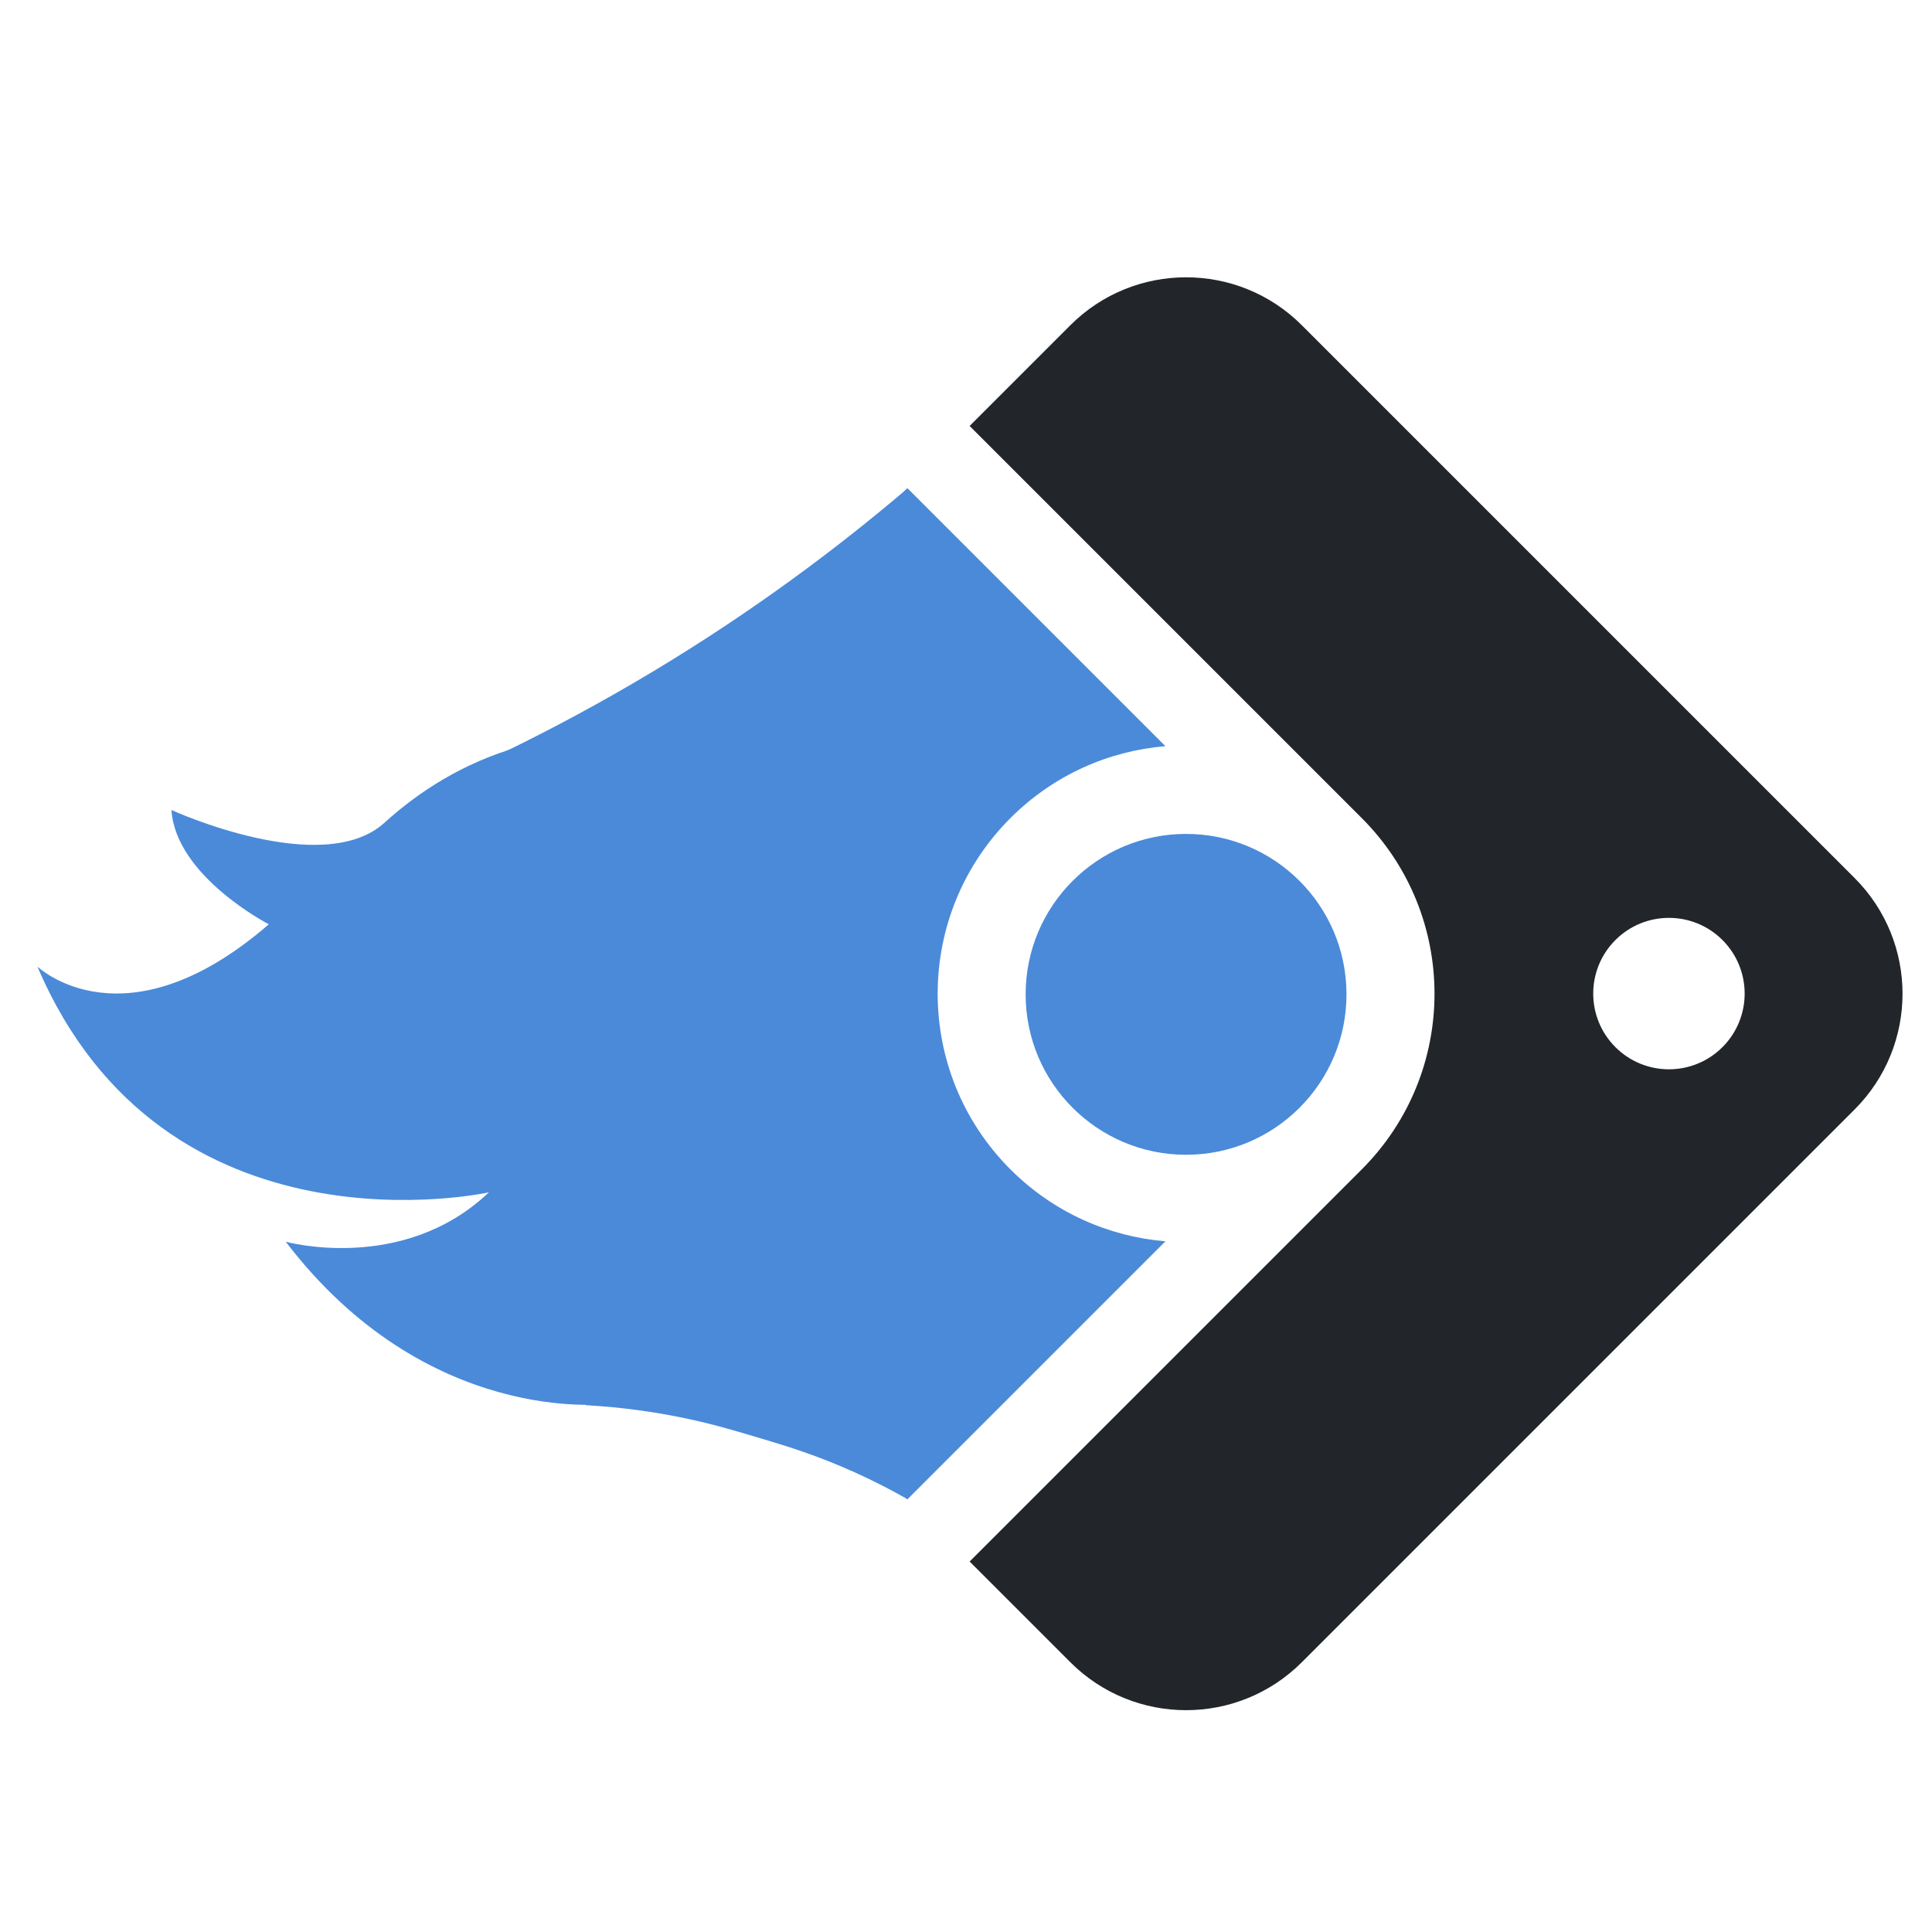 <?xml version="1.0" encoding="UTF-8"?>
<svg id="_Слой_1" data-name="Слой 1" xmlns="http://www.w3.org/2000/svg" viewBox="0 0 4000 4000">
  <defs>
    <style>
      .cls-1 {
        fill: #4a8ad9;
      }

      .cls-2 {
        fill: #22262b;
      }
    </style>
  </defs>
  <path class="cls-1" d="M2412.86,2569.97c-117.01-9.72-231.34-59.34-320.87-148.87-200.86-200.86-200.86-526.51,0-727.37,89.53-89.53,203.85-139.15,320.87-148.87l-534.17-534.17-807.06,807.06c-132.36,132.36-132.36,346.96,0,479.32l807.06,807.06,534.17-534.17Z"/>
  <path class="cls-2" d="M2216.01,673.38l-208.51,208.51,811.85,811.85c200.86,200.86,200.86,526.51,0,727.37-.1.1-.2.2-.3.3h0s-811.55,811.55-811.55,811.55l208.51,208.51c132.36,132.36,346.96,132.36,479.32,0l1144.38-1144.38c132.36-132.36,132.36-346.96,0-479.32l-1144.38-1144.38c-132.36-132.36-346.96-132.36-479.32,0ZM3566.2,2167.96c-61.22,61.22-160.47,61.22-221.69,0-61.22-61.22-61.22-160.47,0-221.69,61.22-61.22,160.47-61.22,221.69,0,61.22,61.22,61.22,160.47,0,221.69Z"/>
  <circle class="cls-1" cx="2455.62" cy="2058.68" r="332.15"/>
  <path class="cls-1" d="M1866.1,2523.96v-621.65c-101.7-132.98-186.28-227.54-228.25-263.52-27.91-23.93-55.56-40.65-55.57-40.65-30.69-18.55-56.75-28.51-76.27-35.87,0,0-42.04-15.84-87.81-25.43-179.71-37.64-342.69,9.07-342.69,9.07-116.45,33-209.61,93.92-279.47,157.42-128.52,116.83-441.06-26.29-441.06-26.29,8.75,137.28,201.56,236.6,201.56,236.6-299.25,259.21-479.04,87.62-479.04,87.62,262.88,616.31,934.69,467.34,934.69,467.34-178.18,169.41-420.62,102.24-420.62,102.24,292.1,382.65,663.06,335.9,663.06,335.9,145.6-2.13,238.8-42.78,297.77-80.83,63.65-41.08,96.6-85.04,148.68-78.42,84.18,10.69,114.08,140.27,145.41,133.98,22.49-4.52,38.9-77.65,19.61-357.5Z"/>
  <path class="cls-1" d="M1698.09,1587.9l-165.61,232.03-283.75-27.41c-68.91-78.17-137.82-156.35-206.72-234.52,99.5-48.23,204.14-104.11,312-169,205.61-123.69,379.57-253.99,524-377-59.97,191.97-119.94,383.93-179.91,575.9Z"/>
  <path class="cls-1" d="M1879,3104c-34.16-19.46-81.5-44.38-140-69-66.26-27.89-118.51-43.46-174-60-49.52-14.76-95.65-28.51-158-41-48.84-9.78-114.87-20.24-194.44-24.77-16.79-100.66-33.58-201.31-50.36-301.97l425.2-75.79,393.62,177.76c-34,131.59-68.01,263.18-102.01,394.77Z"/>
</svg>